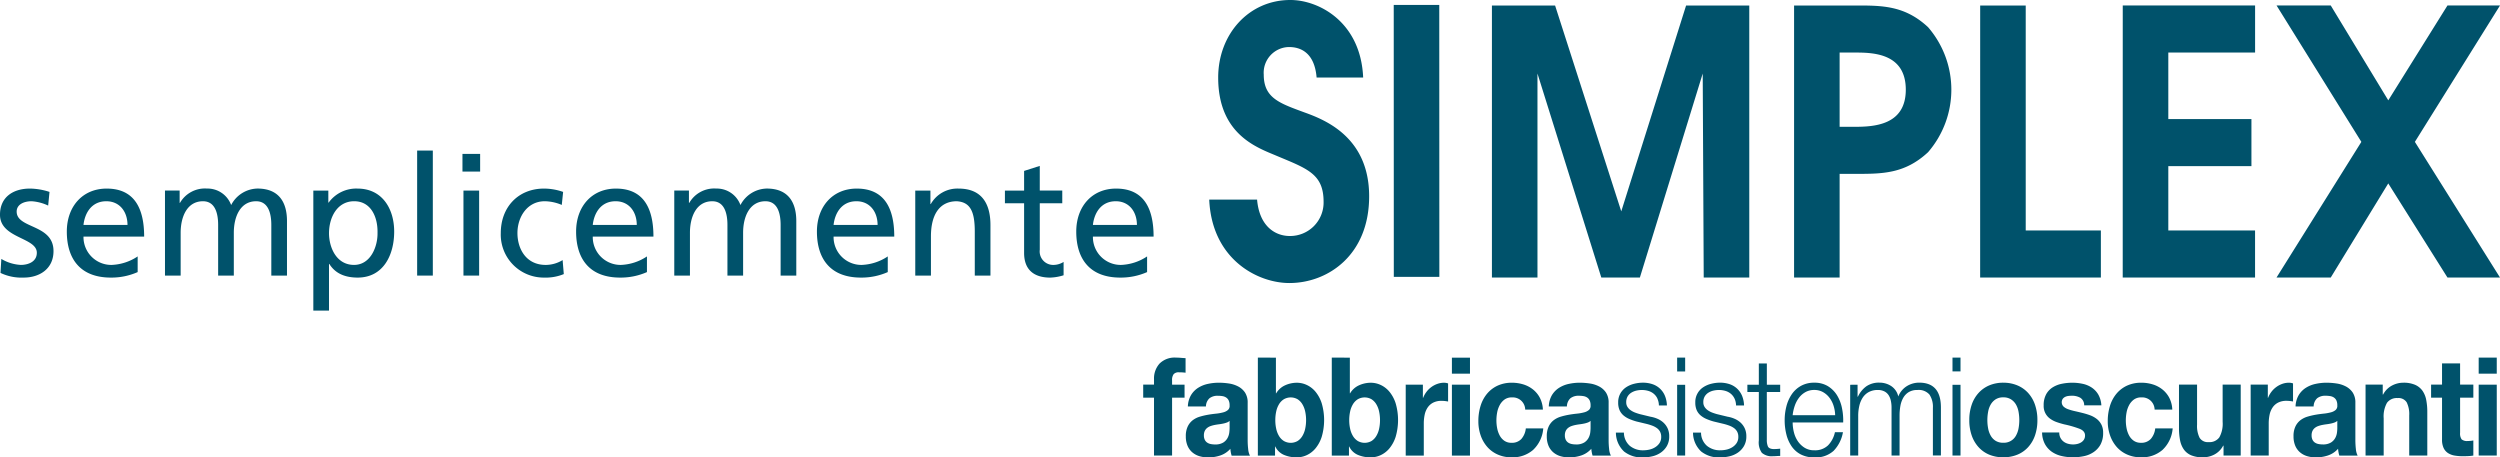 <svg xmlns="http://www.w3.org/2000/svg" width="398.808" height="72.978" viewBox="0 0 398.808 72.978">
  <g id="Raggruppa_38" data-name="Raggruppa 38" transform="translate(-980.005 -987.652)">
    <g id="Raggruppa_33" data-name="Raggruppa 33" transform="translate(980.005 987.652)">
      <path id="Tracciato_3" data-name="Tracciato 3" d="M287.893,610.972a7.786,7.786,0,0,0,3.723.745c2.42,0,4.732-1.328,4.732-4.229,0-4.334-5.876-3.537-5.876-6.3,0-1.116,1.116-1.649,2.393-1.649a7.293,7.293,0,0,1,2.631.692l.214-2.18a10.411,10.411,0,0,0-3.111-.533c-2.687,0-4.787,1.355-4.787,4.174,0,3.8,5.876,3.589,5.876,6.062,0,1.464-1.408,1.941-2.553,1.941a6.678,6.678,0,0,1-3.111-.957Z" transform="translate(-287.813 -567.436)" fill="#00526b"/>
      <path id="Tracciato_4" data-name="Tracciato 4" d="M297.158,603.316c.185-1.755,1.194-3.777,3.642-3.777,2.153,0,3.377,1.7,3.377,3.777Zm8.641,5.024a8.013,8.013,0,0,1-4.176,1.357,4.437,4.437,0,0,1-4.465-4.52h9.677c0-4.361-1.462-7.658-5.982-7.658-3.828,0-6.354,2.846-6.354,6.861,0,4.414,2.207,7.338,7.019,7.338a10.375,10.375,0,0,0,4.281-.877Z" transform="translate(-283.839 -567.436)" fill="#00526b"/>
      <path id="Tracciato_5" data-name="Tracciato 5" d="M304.319,611.4h2.5v-6.834c0-2.526,1.009-5.026,3.561-5.026,2.02,0,2.419,2.1,2.419,3.776V611.4h2.5v-6.834c0-2.526,1.011-5.026,3.562-5.026,2.02,0,2.42,2.1,2.42,3.776V611.4h2.5V602.7c0-2.951-1.25-5.185-4.707-5.185a4.829,4.829,0,0,0-4.2,2.632,4.007,4.007,0,0,0-3.856-2.632,4.583,4.583,0,0,0-4.308,2.286h-.053v-1.968h-2.339Z" transform="translate(-278 -567.436)" fill="#00526b"/>
      <path id="Tracciato_6" data-name="Tracciato 6" d="M329.4,604.564c.053,2.127-1.064,5.131-3.749,5.131-2.819,0-3.989-2.79-3.989-5.052,0-2.526,1.3-5.105,4.015-5.105s3.776,2.58,3.723,5.026M319.16,616.982h2.5v-7.446h.053c.772,1.252,2.127,2.181,4.52,2.181,4.1,0,5.825-3.616,5.825-7.34,0-3.642-1.915-6.859-5.85-6.859a5.426,5.426,0,0,0-4.6,2.234h-.054v-1.915H319.16Z" transform="translate(-269.177 -567.436)" fill="#00526b"/>
      <rect id="Rettangolo_53" data-name="Rettangolo 53" width="2.5" height="19.944" transform="translate(66.545 24.018)" fill="#00526b"/>
      <path id="Tracciato_7" data-name="Tracciato 7" d="M336.9,594.049h-2.819v2.819H336.9Zm-2.66,19.411h2.5V599.9h-2.5Z" transform="translate(-260.307 -569.498)" fill="#00526b"/>
      <path id="Tracciato_8" data-name="Tracciato 8" d="M347.859,598.051a9.324,9.324,0,0,0-3.031-.533c-4.149,0-6.914,2.978-6.914,7.1a6.859,6.859,0,0,0,6.914,7.1,7.6,7.6,0,0,0,3.138-.558l-.187-2.234a5.223,5.223,0,0,1-2.687.772c-3.218,0-4.52-2.66-4.52-5.079,0-2.58,1.571-5.08,4.362-5.08a7.209,7.209,0,0,1,2.711.587Z" transform="translate(-258.028 -567.436)" fill="#00526b"/>
      <path id="Tracciato_9" data-name="Tracciato 9" d="M348.107,603.316c.187-1.755,1.2-3.777,3.643-3.777,2.154,0,3.377,1.7,3.377,3.777Zm8.644,5.024a8.024,8.024,0,0,1-4.176,1.357,4.438,4.438,0,0,1-4.468-4.52h9.679c0-4.361-1.462-7.658-5.983-7.658-3.828,0-6.353,2.846-6.353,6.861,0,4.414,2.207,7.338,7.017,7.338a10.39,10.39,0,0,0,4.283-.877Z" transform="translate(-253.547 -567.436)" fill="#00526b"/>
      <path id="Tracciato_10" data-name="Tracciato 10" d="M355.271,611.4h2.5v-6.834c0-2.526,1.009-5.026,3.562-5.026,2.022,0,2.419,2.1,2.419,3.776V611.4h2.5v-6.834c0-2.526,1.011-5.026,3.564-5.026,2.02,0,2.42,2.1,2.42,3.776V611.4h2.5V602.7c0-2.951-1.25-5.185-4.707-5.185a4.829,4.829,0,0,0-4.2,2.632,4.008,4.008,0,0,0-3.857-2.632,4.582,4.582,0,0,0-4.307,2.286h-.054v-1.968h-2.339Z" transform="translate(-247.709 -567.436)" fill="#00526b"/>
      <path id="Tracciato_11" data-name="Tracciato 11" d="M372.2,603.316c.186-1.755,1.2-3.777,3.643-3.777,2.154,0,3.377,1.7,3.377,3.777Zm8.642,5.024a8.006,8.006,0,0,1-4.174,1.357,4.438,4.438,0,0,1-4.468-4.52h9.679c0-4.361-1.461-7.658-5.981-7.658-3.83,0-6.356,2.846-6.356,6.861,0,4.414,2.207,7.338,7.019,7.338a10.374,10.374,0,0,0,4.281-.877Z" transform="translate(-239.224 -567.436)" fill="#00526b"/>
      <path id="Tracciato_12" data-name="Tracciato 12" d="M379.382,611.4h2.5v-6.276c0-3.3,1.276-5.584,4.12-5.584,2.181.132,2.873,1.676,2.873,4.839V611.4h2.5v-8.057c0-3.643-1.571-5.823-5.08-5.823a4.873,4.873,0,0,0-4.441,2.473H381.8v-2.154h-2.42Z" transform="translate(-233.375 -567.436)" fill="#00526b"/>
      <path id="Tracciato_13" data-name="Tracciato 13" d="M397.5,599.185h-3.589V595.25l-2.5.8v3.138h-3.06v2.02h3.06v7.925c0,2.712,1.595,3.935,4.173,3.935a7.815,7.815,0,0,0,2.127-.372v-2.127a3.079,3.079,0,0,1-1.7.477,2.151,2.151,0,0,1-2.1-2.419v-7.419H397.5Z" transform="translate(-228.043 -568.785)" fill="#00526b"/>
      <path id="Tracciato_14" data-name="Tracciato 14" d="M398.146,603.316c.186-1.755,1.2-3.777,3.643-3.777,2.153,0,3.376,1.7,3.376,3.777Zm8.642,5.024a8.013,8.013,0,0,1-4.176,1.357,4.438,4.438,0,0,1-4.466-4.52h9.679c0-4.361-1.462-7.658-5.983-7.658-3.828,0-6.354,2.846-6.354,6.861,0,4.414,2.207,7.338,7.019,7.338a10.388,10.388,0,0,0,4.281-.877Z" transform="translate(-223.8 -567.436)" fill="#00526b"/>
      <path id="Tracciato_15" data-name="Tracciato 15" d="M408.791,610.494c.424,9.558,7.744,13.309,12.783,13.309,6.151,0,12.729-4.455,12.729-13.837,0-9.441-7.054-12.2-10.289-13.37-3.978-1.467-6.525-2.288-6.525-6.04a4.1,4.1,0,0,1,4.033-4.4c1.961,0,4.083,1,4.4,4.868h7.426c-.372-8.856-7.056-12.373-11.618-12.373-6.628,0-11.509,5.453-11.509,12.373,0,9.148,6.311,11.2,9.336,12.49,4.879,2.052,7.478,2.873,7.478,7.33a5.339,5.339,0,0,1-5.41,5.455c-2.228,0-4.827-1.467-5.2-5.806Zm29.433-31.054,7.264,0,.013,43.377-7.265,0Zm15.664,43.485h7.266V590.38l10.184,32.545h6.152l10.025-32.545.159,32.545h7.268V579.531H484.863l-10.342,32.839-10.556-32.839H453.888Zm48.2,0h7.266V606.388h2.6c4.192,0,7.8,0,11.511-3.46a15.242,15.242,0,0,0,0-19.938c-3.714-3.46-7.32-3.46-11.511-3.46h-9.865Zm7.266-35.889h2.6c2.97,0,7.956.234,7.956,5.924s-5.093,5.922-8.221,5.922h-2.334Zm22.417,35.887H551.03v-7.505H539.042V579.531h-7.266Zm22.744,0h21.111v-7.505H561.788V605.156h13.26v-7.505h-13.26V587.036h13.843v-7.507l-21.111,0Zm24.536,0H587.7l9.176-15.012,9.443,15.012H614.7l-13.579-21.639L614.7,579.529h-8.381l-9.441,15.13-9.176-15.13h-8.645l13.526,21.757Z" transform="translate(-215.892 -578.652)" fill="#00526b"/>
      <path id="Tracciato_16" data-name="Tracciato 16" d="M618.11,630.053h-2.883V618.742h2.883Zm-2.883-15.623h2.883v2.559h-2.883Zm-.852,4.31v2.079h-2.113v5.6a1.6,1.6,0,0,0,.244,1.049,1.336,1.336,0,0,0,.974.263,4.378,4.378,0,0,0,.467-.022,3.5,3.5,0,0,0,.427-.065v2.408a6.527,6.527,0,0,1-.813.086c-.3.014-.589.022-.872.022a7.675,7.675,0,0,1-1.269-.1,2.848,2.848,0,0,1-1.056-.383,1.97,1.97,0,0,1-.721-.808,3.094,3.094,0,0,1-.263-1.379v-6.673h-1.746V618.74h1.746v-3.39h2.881v3.39Zm-14.454,0v1.575h.061a3.418,3.418,0,0,1,1.421-1.432,3.863,3.863,0,0,1,1.787-.45,4.574,4.574,0,0,1,1.9.34,2.849,2.849,0,0,1,1.167.941,3.791,3.791,0,0,1,.6,1.465,9.831,9.831,0,0,1,.172,1.915v6.958h-2.883v-6.389a4.245,4.245,0,0,0-.4-2.091,1.532,1.532,0,0,0-1.441-.689,1.934,1.934,0,0,0-1.706.756,4.445,4.445,0,0,0-.528,2.483v5.93H597.18V618.74Zm-7.247,6.936a6.089,6.089,0,0,1-.051.7,2.463,2.463,0,0,1-.273.864,1.984,1.984,0,0,1-.69.733,2.4,2.4,0,0,1-1.32.306,3.432,3.432,0,0,1-.67-.065,1.573,1.573,0,0,1-.568-.23,1.14,1.14,0,0,1-.386-.448,1.55,1.55,0,0,1-.142-.7,1.6,1.6,0,0,1,.142-.721,1.369,1.369,0,0,1,.375-.47,1.844,1.844,0,0,1,.548-.3,4.907,4.907,0,0,1,.639-.174c.23-.045.459-.081.69-.11s.45-.065.66-.11a4.19,4.19,0,0,0,.588-.164,1.271,1.271,0,0,0,.456-.273Zm-3.776-3.457a1.812,1.812,0,0,1,.569-1.312,2.069,2.069,0,0,1,1.339-.394,4.456,4.456,0,0,1,.721.054,1.541,1.541,0,0,1,.588.219,1.182,1.182,0,0,1,.407.461,1.765,1.765,0,0,1,.151.8.874.874,0,0,1-.263.733,1.894,1.894,0,0,1-.772.383,7.269,7.269,0,0,1-1.116.2c-.419.043-.847.1-1.279.174a11.422,11.422,0,0,0-1.29.3,3.52,3.52,0,0,0-1.137.558,2.773,2.773,0,0,0-.812.995,3.506,3.506,0,0,0-.314,1.587,3.782,3.782,0,0,0,.274,1.51,2.8,2.8,0,0,0,.76,1.049,3.11,3.11,0,0,0,1.137.612,4.768,4.768,0,0,0,1.4.2,6.085,6.085,0,0,0,1.909-.306,3.723,3.723,0,0,0,1.625-1.073,4.891,4.891,0,0,0,.07.558,4.651,4.651,0,0,0,.132.537h2.923a2.808,2.808,0,0,1-.284-1.051,12.7,12.7,0,0,1-.081-1.465V621.65a2.885,2.885,0,0,0-.426-1.652,3,3,0,0,0-1.1-.973,4.648,4.648,0,0,0-1.481-.47,11,11,0,0,0-1.6-.121,8.175,8.175,0,0,0-1.735.187,4.731,4.731,0,0,0-1.553.623,3.561,3.561,0,0,0-1.137,1.159,3.82,3.82,0,0,0-.509,1.816Zm-7.308-3.479v2.1h.041a3.858,3.858,0,0,1,.547-.974,3.747,3.747,0,0,1,1.746-1.258,3.221,3.221,0,0,1,1.056-.175,2.087,2.087,0,0,1,.63.11v2.888q-.2-.043-.488-.077a4.651,4.651,0,0,0-.547-.032,2.891,2.891,0,0,0-1.341.284,2.361,2.361,0,0,0-.882.777,3.258,3.258,0,0,0-.478,1.148,6.769,6.769,0,0,0-.142,1.422v5.1h-2.881V618.74Zm-7.064,11.313v-1.576h-.061a3.35,3.35,0,0,1-1.421,1.421,3.947,3.947,0,0,1-1.787.439,4.721,4.721,0,0,1-1.9-.328,2.753,2.753,0,0,1-1.167-.93,3.792,3.792,0,0,1-.6-1.465,9.84,9.84,0,0,1-.172-1.915V618.74h2.883v6.389a4.239,4.239,0,0,0,.405,2.09,1.534,1.534,0,0,0,1.441.689,1.934,1.934,0,0,0,1.706-.756,4.461,4.461,0,0,0,.528-2.483v-5.93h2.883v11.313Zm-13.134-9.277a1.928,1.928,0,0,0-1.158.338,2.631,2.631,0,0,0-.761.875,3.97,3.97,0,0,0-.416,1.181,6.9,6.9,0,0,0-.121,1.28,6.6,6.6,0,0,0,.121,1.247,4.084,4.084,0,0,0,.4,1.148,2.409,2.409,0,0,0,.741.844,1.928,1.928,0,0,0,1.137.327,2.023,2.023,0,0,0,1.593-.623,3.039,3.039,0,0,0,.7-1.673h2.782a5.267,5.267,0,0,1-1.625,3.435,4.993,4.993,0,0,1-3.43,1.181,5.355,5.355,0,0,1-2.162-.427,4.779,4.779,0,0,1-1.676-1.191,5.513,5.513,0,0,1-1.075-1.827,6.751,6.751,0,0,1-.386-2.331,8.064,8.064,0,0,1,.356-2.44,5.6,5.6,0,0,1,1.044-1.947,4.83,4.83,0,0,1,1.685-1.28,5.364,5.364,0,0,1,2.274-.459,6.115,6.115,0,0,1,1.8.263,4.665,4.665,0,0,1,1.543.8,4.187,4.187,0,0,1,1.107,1.335,4.5,4.5,0,0,1,.486,1.893h-2.821a1.984,1.984,0,0,0-2.132-1.947m-12.88,6.464a1.789,1.789,0,0,0,.5.592,2.055,2.055,0,0,0,.7.338,3.064,3.064,0,0,0,.823.11,2.876,2.876,0,0,0,.64-.077,2.064,2.064,0,0,0,.609-.241,1.425,1.425,0,0,0,.458-.437,1.226,1.226,0,0,0,.182-.69c0-.466-.287-.816-.863-1.049a16.3,16.3,0,0,0-2.406-.7q-.629-.153-1.228-.362a4.068,4.068,0,0,1-1.065-.547,2.458,2.458,0,0,1-1.036-2.111,3.608,3.608,0,0,1,.4-1.794,3.027,3.027,0,0,1,1.044-1.105,4.4,4.4,0,0,1,1.462-.569,8.441,8.441,0,0,1,1.665-.164,7.77,7.77,0,0,1,1.655.175,4.177,4.177,0,0,1,1.43.592,3.393,3.393,0,0,1,1.046,1.1,3.914,3.914,0,0,1,.5,1.738h-2.741a1.378,1.378,0,0,0-.63-1.213,2.692,2.692,0,0,0-1.339-.317,4.88,4.88,0,0,0-.528.032,1.67,1.67,0,0,0-.518.143,1.088,1.088,0,0,0-.4.317.984.984,0,0,0,.123,1.236,2.1,2.1,0,0,0,.74.426,8.648,8.648,0,0,0,1.046.3q.588.132,1.2.284a11.657,11.657,0,0,1,1.228.371,3.991,3.991,0,0,1,1.067.581,2.754,2.754,0,0,1,.751.9,2.811,2.811,0,0,1,.284,1.323,3.837,3.837,0,0,1-.416,1.87A3.474,3.474,0,0,1,553.8,629.5a4.229,4.229,0,0,1-1.532.646,8.288,8.288,0,0,1-1.757.187,8.022,8.022,0,0,1-1.786-.2,4.506,4.506,0,0,1-1.553-.655,3.624,3.624,0,0,1-1.116-1.215,4.017,4.017,0,0,1-.477-1.893h2.739a1.82,1.82,0,0,0,.193.864m-14.157-5.294a5.352,5.352,0,0,1,1.1-1.881,4.88,4.88,0,0,1,1.7-1.2,5.627,5.627,0,0,1,2.234-.427,5.709,5.709,0,0,1,2.243.427,4.861,4.861,0,0,1,1.714,1.2,5.355,5.355,0,0,1,1.1,1.881,7.437,7.437,0,0,1,.386,2.46,7.338,7.338,0,0,1-.386,2.451,5.362,5.362,0,0,1-1.1,1.87,4.736,4.736,0,0,1-1.714,1.193,5.825,5.825,0,0,1-2.243.416,5.741,5.741,0,0,1-2.234-.416,4.754,4.754,0,0,1-1.7-1.193,5.359,5.359,0,0,1-1.1-1.87,7.3,7.3,0,0,1-.386-2.451,7.4,7.4,0,0,1,.386-2.46m2.618,3.785a3.707,3.707,0,0,0,.416,1.159,2.293,2.293,0,0,0,.781.82,2.234,2.234,0,0,0,1.218.306,2.185,2.185,0,0,0,2.02-1.126,3.713,3.713,0,0,0,.416-1.159,7.269,7.269,0,0,0,.121-1.325,7.455,7.455,0,0,0-.121-1.335,3.586,3.586,0,0,0-.416-1.159,2.406,2.406,0,0,0-.792-.82,2.236,2.236,0,0,0-1.228-.317,2.184,2.184,0,0,0-1.218.317,2.417,2.417,0,0,0-.781.82,3.58,3.58,0,0,0-.416,1.159,7.308,7.308,0,0,0-.123,1.335,7.126,7.126,0,0,0,.123,1.325m-4.406,4.321h-1.279V618.764h1.279Zm0-13.413h-1.279v-2.21h1.279Zm-16.422,2.122v1.9h.061a4.233,4.233,0,0,1,1.33-1.641,3.515,3.515,0,0,1,2.1-.592,3.383,3.383,0,0,1,1.877.547,2.683,2.683,0,0,1,1.127,1.663,3.394,3.394,0,0,1,1.381-1.663,3.736,3.736,0,0,1,1.949-.547q3.47,0,3.471,3.961v7.658h-1.279V622.46a3.529,3.529,0,0,0-.548-2.133,2.264,2.264,0,0,0-1.929-.732,2.588,2.588,0,0,0-1.379.338,2.53,2.53,0,0,0-.874.909,4.044,4.044,0,0,0-.456,1.3,8.6,8.6,0,0,0-.132,1.521v6.389h-1.279v-7.658a5.059,5.059,0,0,0-.112-1.083,2.625,2.625,0,0,0-.365-.9,1.753,1.753,0,0,0-.681-.6,2.231,2.231,0,0,0-1.035-.218,2.973,2.973,0,0,0-1.411.317,2.649,2.649,0,0,0-.974.874,4.023,4.023,0,0,0-.558,1.314,7.046,7.046,0,0,0-.182,1.652v6.3h-1.28V618.762Zm-10.16,7.56a4.413,4.413,0,0,0,.619,1.433,3.651,3.651,0,0,0,1.076,1.049,2.836,2.836,0,0,0,1.563.416,2.972,2.972,0,0,0,2.192-.788,4.238,4.238,0,0,0,1.1-2.1h1.279a5.637,5.637,0,0,1-1.492,2.975,4.244,4.244,0,0,1-3.076,1.051,4.6,4.6,0,0,1-2.142-.47,4.026,4.026,0,0,1-1.472-1.292,5.815,5.815,0,0,1-.842-1.9,9.252,9.252,0,0,1-.274-2.286,8.782,8.782,0,0,1,.274-2.188,6.084,6.084,0,0,1,.842-1.913,4.34,4.34,0,0,1,1.472-1.357,4.264,4.264,0,0,1,2.142-.515,4.055,4.055,0,0,1,2.153.547,4.438,4.438,0,0,1,1.451,1.433,6.218,6.218,0,0,1,.8,2.035,9.606,9.606,0,0,1,.2,2.331h-8.059a6.53,6.53,0,0,0,.193,1.542m6.333-4.211a4.214,4.214,0,0,0-.66-1.28,3.327,3.327,0,0,0-1.035-.9,2.8,2.8,0,0,0-1.381-.338,2.842,2.842,0,0,0-1.4.338,3.327,3.327,0,0,0-1.035.9,4.539,4.539,0,0,0-.681,1.29,6.771,6.771,0,0,0-.335,1.5h6.78a5.261,5.261,0,0,0-.254-1.508m-8.515-3.349v1.159h-2.132v7.615a2.646,2.646,0,0,0,.172,1.06q.172.383.863.427a9.092,9.092,0,0,0,1.1-.067v1.161c-.19,0-.379.006-.569.021s-.38.022-.568.022a2.406,2.406,0,0,1-1.787-.536,2.847,2.847,0,0,1-.486-1.98v-7.724h-1.827v-1.159h1.827v-3.392h1.279v3.392Zm-7.288,2.2a2.2,2.2,0,0,0-.6-.776,2.421,2.421,0,0,0-.863-.448,3.649,3.649,0,0,0-1.036-.142,3.94,3.94,0,0,0-.863.1,2.6,2.6,0,0,0-.8.328,1.789,1.789,0,0,0-.588.6,1.757,1.757,0,0,0-.223.918,1.364,1.364,0,0,0,.214.777,1.933,1.933,0,0,0,.537.536,3.319,3.319,0,0,0,.711.362c.257.094.494.171.71.23l1.706.414a4.645,4.645,0,0,1,1.086.317,3.427,3.427,0,0,1,.953.6,2.911,2.911,0,0,1,.681.918,2.955,2.955,0,0,1,.263,1.292,3,3,0,0,1-.386,1.564,3.269,3.269,0,0,1-.984,1.049,4,4,0,0,1-1.351.58,6.532,6.532,0,0,1-1.481.175,4.57,4.57,0,0,1-2.994-.941,4.129,4.129,0,0,1-1.309-3.02h1.279a2.8,2.8,0,0,0,.944,2.111,3.25,3.25,0,0,0,2.141.711,4.566,4.566,0,0,0,.965-.108,2.959,2.959,0,0,0,.923-.373,2.273,2.273,0,0,0,.7-.666,1.732,1.732,0,0,0,.274-1,1.676,1.676,0,0,0-.193-.842,1.761,1.761,0,0,0-.517-.569,3.183,3.183,0,0,0-.741-.383,8.39,8.39,0,0,0-.842-.261l-1.646-.394a8.96,8.96,0,0,1-1.156-.405,3.638,3.638,0,0,1-.925-.569,2.379,2.379,0,0,1-.619-.831,2.949,2.949,0,0,1-.223-1.215,2.808,2.808,0,0,1,1.279-2.451,4.144,4.144,0,0,1,1.269-.547,5.726,5.726,0,0,1,1.39-.175,4.762,4.762,0,0,1,1.472.22,3.3,3.3,0,0,1,1.2.678,3.339,3.339,0,0,1,.823,1.137,4.367,4.367,0,0,1,.344,1.6H496.76a2.737,2.737,0,0,0-.244-1.1m-7.875,9.092h-1.279V618.764h1.279Zm0-13.413h-1.279v-2.21h1.279Zm-4.426,4.321a2.206,2.206,0,0,0-.6-.776,2.421,2.421,0,0,0-.863-.448,3.645,3.645,0,0,0-1.035-.142,3.944,3.944,0,0,0-.864.1,2.573,2.573,0,0,0-.8.328,1.793,1.793,0,0,0-.59.6,1.756,1.756,0,0,0-.223.918,1.365,1.365,0,0,0,.214.777,1.934,1.934,0,0,0,.537.536,3.356,3.356,0,0,0,.711.362c.257.094.494.171.711.23l1.7.414a4.644,4.644,0,0,1,1.086.317,3.425,3.425,0,0,1,.954.6,2.889,2.889,0,0,1,.681.918,2.955,2.955,0,0,1,.263,1.292,3,3,0,0,1-.384,1.564,3.29,3.29,0,0,1-.985,1.049,3.984,3.984,0,0,1-1.351.58,6.521,6.521,0,0,1-1.481.175,4.576,4.576,0,0,1-2.994-.941,4.135,4.135,0,0,1-1.309-3.02h1.279a2.8,2.8,0,0,0,.944,2.111,3.252,3.252,0,0,0,2.141.711,4.566,4.566,0,0,0,.965-.108,2.959,2.959,0,0,0,.923-.373,2.28,2.28,0,0,0,.7-.666,1.744,1.744,0,0,0,.273-1,1.678,1.678,0,0,0-.193-.842,1.746,1.746,0,0,0-.517-.569,3.184,3.184,0,0,0-.741-.383,8.386,8.386,0,0,0-.842-.261l-1.644-.394a8.9,8.9,0,0,1-1.158-.405,3.6,3.6,0,0,1-.923-.569,2.383,2.383,0,0,1-.62-.831,2.947,2.947,0,0,1-.223-1.215,2.862,2.862,0,0,1,.356-1.465,2.9,2.9,0,0,1,.923-.985,4.143,4.143,0,0,1,1.269-.547,5.726,5.726,0,0,1,1.39-.175,4.755,4.755,0,0,1,1.472.22,3.262,3.262,0,0,1,2.02,1.815,4.366,4.366,0,0,1,.344,1.6h-1.279a2.738,2.738,0,0,0-.244-1.1m-10.656,4.715a6.475,6.475,0,0,1-.051.7,2.469,2.469,0,0,1-.274.864,1.97,1.97,0,0,1-.69.733,2.4,2.4,0,0,1-1.319.306,3.409,3.409,0,0,1-.67-.065,1.593,1.593,0,0,1-.569-.23,1.14,1.14,0,0,1-.386-.448,1.571,1.571,0,0,1-.142-.7,1.621,1.621,0,0,1,.142-.721,1.354,1.354,0,0,1,.376-.47,1.835,1.835,0,0,1,.547-.3,5.05,5.05,0,0,1,.639-.174c.231-.045.461-.081.69-.11s.45-.065.66-.11a4.064,4.064,0,0,0,.588-.164,1.278,1.278,0,0,0,.458-.273Zm-3.776-3.457a1.818,1.818,0,0,1,.568-1.312,2.072,2.072,0,0,1,1.339-.394,4.444,4.444,0,0,1,.721.054,1.558,1.558,0,0,1,.59.219,1.166,1.166,0,0,1,.405.461,1.742,1.742,0,0,1,.153.8.875.875,0,0,1-.265.733,1.893,1.893,0,0,1-.772.383,7.234,7.234,0,0,1-1.116.2c-.419.043-.845.1-1.279.174a11.32,11.32,0,0,0-1.288.3,3.5,3.5,0,0,0-1.137.558,2.756,2.756,0,0,0-.812.995,3.5,3.5,0,0,0-.316,1.587,3.811,3.811,0,0,0,.274,1.51,2.827,2.827,0,0,0,.762,1.049,3.1,3.1,0,0,0,1.135.612,4.779,4.779,0,0,0,1.4.2,6.1,6.1,0,0,0,1.909-.306,3.718,3.718,0,0,0,1.623-1.073,4.565,4.565,0,0,0,.072.558,4.64,4.64,0,0,0,.131.537h2.924a2.805,2.805,0,0,1-.285-1.051,12.711,12.711,0,0,1-.08-1.465V621.65a2.885,2.885,0,0,0-.427-1.652,2.979,2.979,0,0,0-1.1-.973,4.643,4.643,0,0,0-1.483-.47,10.968,10.968,0,0,0-1.6-.121,8.2,8.2,0,0,0-1.736.187,4.744,4.744,0,0,0-1.553.623,3.592,3.592,0,0,0-1.137,1.159,3.8,3.8,0,0,0-.507,1.816Zm-8.79-1.443a1.923,1.923,0,0,0-1.156.338,2.616,2.616,0,0,0-.762.875,3.965,3.965,0,0,0-.416,1.181,6.886,6.886,0,0,0-.121,1.28,6.587,6.587,0,0,0,.121,1.247,4.082,4.082,0,0,0,.4,1.148,2.409,2.409,0,0,0,.741.844,1.928,1.928,0,0,0,1.137.327,2.029,2.029,0,0,0,1.594-.623,3.062,3.062,0,0,0,.7-1.673h2.781a5.26,5.26,0,0,1-1.625,3.435,4.993,4.993,0,0,1-3.43,1.181,5.367,5.367,0,0,1-2.162-.427,4.758,4.758,0,0,1-1.674-1.191,5.491,5.491,0,0,1-1.076-1.827,6.791,6.791,0,0,1-.386-2.331,8.065,8.065,0,0,1,.355-2.44,5.6,5.6,0,0,1,1.044-1.947,4.831,4.831,0,0,1,1.685-1.28,5.365,5.365,0,0,1,2.274-.459,6.132,6.132,0,0,1,1.8.263,4.673,4.673,0,0,1,1.542.8,4.166,4.166,0,0,1,1.107,1.335,4.525,4.525,0,0,1,.488,1.893h-2.822a1.983,1.983,0,0,0-2.132-1.947m-6.678,9.277h-2.883V618.742h2.883Zm-2.883-15.623h2.883v2.559h-2.883Zm-4.629,4.31v2.1h.041a3.863,3.863,0,0,1,.549-.974,3.726,3.726,0,0,1,1.746-1.258,3.213,3.213,0,0,1,1.056-.175,2.086,2.086,0,0,1,.628.11v2.888c-.135-.029-.3-.054-.486-.077a4.677,4.677,0,0,0-.549-.032,2.879,2.879,0,0,0-1.339.284,2.366,2.366,0,0,0-.883.777,3.229,3.229,0,0,0-.477,1.148,6.664,6.664,0,0,0-.142,1.422v5.1h-2.883V618.74Zm-11.651-4.31v5.689h.04a3.151,3.151,0,0,1,1.432-1.28,4.544,4.544,0,0,1,1.878-.405,3.76,3.76,0,0,1,1.563.351,4.022,4.022,0,0,1,1.39,1.071,5.587,5.587,0,0,1,1,1.85,9.5,9.5,0,0,1,0,5.361,5.579,5.579,0,0,1-1,1.848,4.022,4.022,0,0,1-1.39,1.071,3.735,3.735,0,0,1-1.563.351,5.177,5.177,0,0,1-2.071-.394,2.71,2.71,0,0,1-1.381-1.335h-.04v1.445h-2.741V614.43Zm4.669,8.6a3.738,3.738,0,0,0-.447-1.159,2.409,2.409,0,0,0-.761-.8,2.205,2.205,0,0,0-2.2,0,2.391,2.391,0,0,0-.772.8,3.777,3.777,0,0,0-.447,1.159,6.535,6.535,0,0,0-.142,1.378,6.439,6.439,0,0,0,.142,1.357,3.778,3.778,0,0,0,.447,1.159,2.391,2.391,0,0,0,.772.8,2.206,2.206,0,0,0,2.2,0,2.408,2.408,0,0,0,.761-.8,3.739,3.739,0,0,0,.447-1.159,6.437,6.437,0,0,0,.142-1.357,6.533,6.533,0,0,0-.142-1.378m-16.463-8.6v5.689h.042a3.147,3.147,0,0,1,1.43-1.28,4.555,4.555,0,0,1,1.878-.405,3.755,3.755,0,0,1,1.563.351,4.007,4.007,0,0,1,1.39,1.071,5.585,5.585,0,0,1,1,1.85,9.5,9.5,0,0,1,0,5.361,5.578,5.578,0,0,1-1,1.848,4.007,4.007,0,0,1-1.39,1.071,3.73,3.73,0,0,1-1.563.351,5.177,5.177,0,0,1-2.071-.394,2.707,2.707,0,0,1-1.379-1.335h-.041v1.445h-2.741V614.43Zm4.669,8.6a3.7,3.7,0,0,0-.446-1.159,2.407,2.407,0,0,0-.761-.8,2.2,2.2,0,0,0-2.2,0,2.361,2.361,0,0,0-.772.8,3.736,3.736,0,0,0-.446,1.159,6.422,6.422,0,0,0-.142,1.378,6.326,6.326,0,0,0,.142,1.357,3.738,3.738,0,0,0,.446,1.159,2.361,2.361,0,0,0,.772.8,2.2,2.2,0,0,0,2.2,0,2.407,2.407,0,0,0,.761-.8,3.7,3.7,0,0,0,.446-1.159,6.326,6.326,0,0,0,.143-1.357,6.421,6.421,0,0,0-.143-1.378m-12.058,2.647a6.1,6.1,0,0,1-.051.7,2.465,2.465,0,0,1-.273.864,1.985,1.985,0,0,1-.69.733,2.4,2.4,0,0,1-1.32.306,3.432,3.432,0,0,1-.67-.065,1.573,1.573,0,0,1-.568-.23,1.14,1.14,0,0,1-.386-.448,1.55,1.55,0,0,1-.142-.7,1.6,1.6,0,0,1,.142-.721,1.37,1.37,0,0,1,.375-.47,1.845,1.845,0,0,1,.548-.3,4.913,4.913,0,0,1,.639-.174c.23-.045.459-.081.69-.11s.45-.065.66-.11a4.18,4.18,0,0,0,.588-.164,1.27,1.27,0,0,0,.456-.273Zm-3.776-3.457a1.812,1.812,0,0,1,.569-1.312,2.069,2.069,0,0,1,1.339-.394,4.458,4.458,0,0,1,.721.054,1.541,1.541,0,0,1,.588.219,1.181,1.181,0,0,1,.407.461,1.765,1.765,0,0,1,.151.8.87.87,0,0,1-.263.733,1.893,1.893,0,0,1-.772.383,7.27,7.27,0,0,1-1.116.2c-.419.043-.847.1-1.279.174a11.431,11.431,0,0,0-1.29.3,3.521,3.521,0,0,0-1.137.558,2.772,2.772,0,0,0-.812.995,3.5,3.5,0,0,0-.314,1.587,3.783,3.783,0,0,0,.274,1.51,2.8,2.8,0,0,0,.761,1.049,3.109,3.109,0,0,0,1.137.612,4.768,4.768,0,0,0,1.4.2,6.085,6.085,0,0,0,1.909-.306,3.723,3.723,0,0,0,1.625-1.073,4.9,4.9,0,0,0,.07.558,4.657,4.657,0,0,0,.132.537h2.923a2.809,2.809,0,0,1-.284-1.051,12.71,12.71,0,0,1-.081-1.465V621.65a2.885,2.885,0,0,0-.426-1.652,2.983,2.983,0,0,0-1.1-.973,4.647,4.647,0,0,0-1.481-.47,11.006,11.006,0,0,0-1.6-.121,8.176,8.176,0,0,0-1.735.187,4.731,4.731,0,0,0-1.553.623,3.562,3.562,0,0,0-1.137,1.159,3.8,3.8,0,0,0-.507,1.816Zm-10.007-1.4V618.74h1.725v-.874a3.54,3.54,0,0,1,.874-2.473,3.385,3.385,0,0,1,2.639-.963q.385,0,.77.034c.258.022.509.04.751.054v2.32a8.057,8.057,0,0,0-1.056-.065,1.054,1.054,0,0,0-.842.295,1.529,1.529,0,0,0-.254.995v.678h1.99v2.079h-1.99v9.234h-2.883v-9.234Z" transform="translate(-219.819 -557.382)" fill="#00526b"/>
    </g>
  </g>
</svg>
